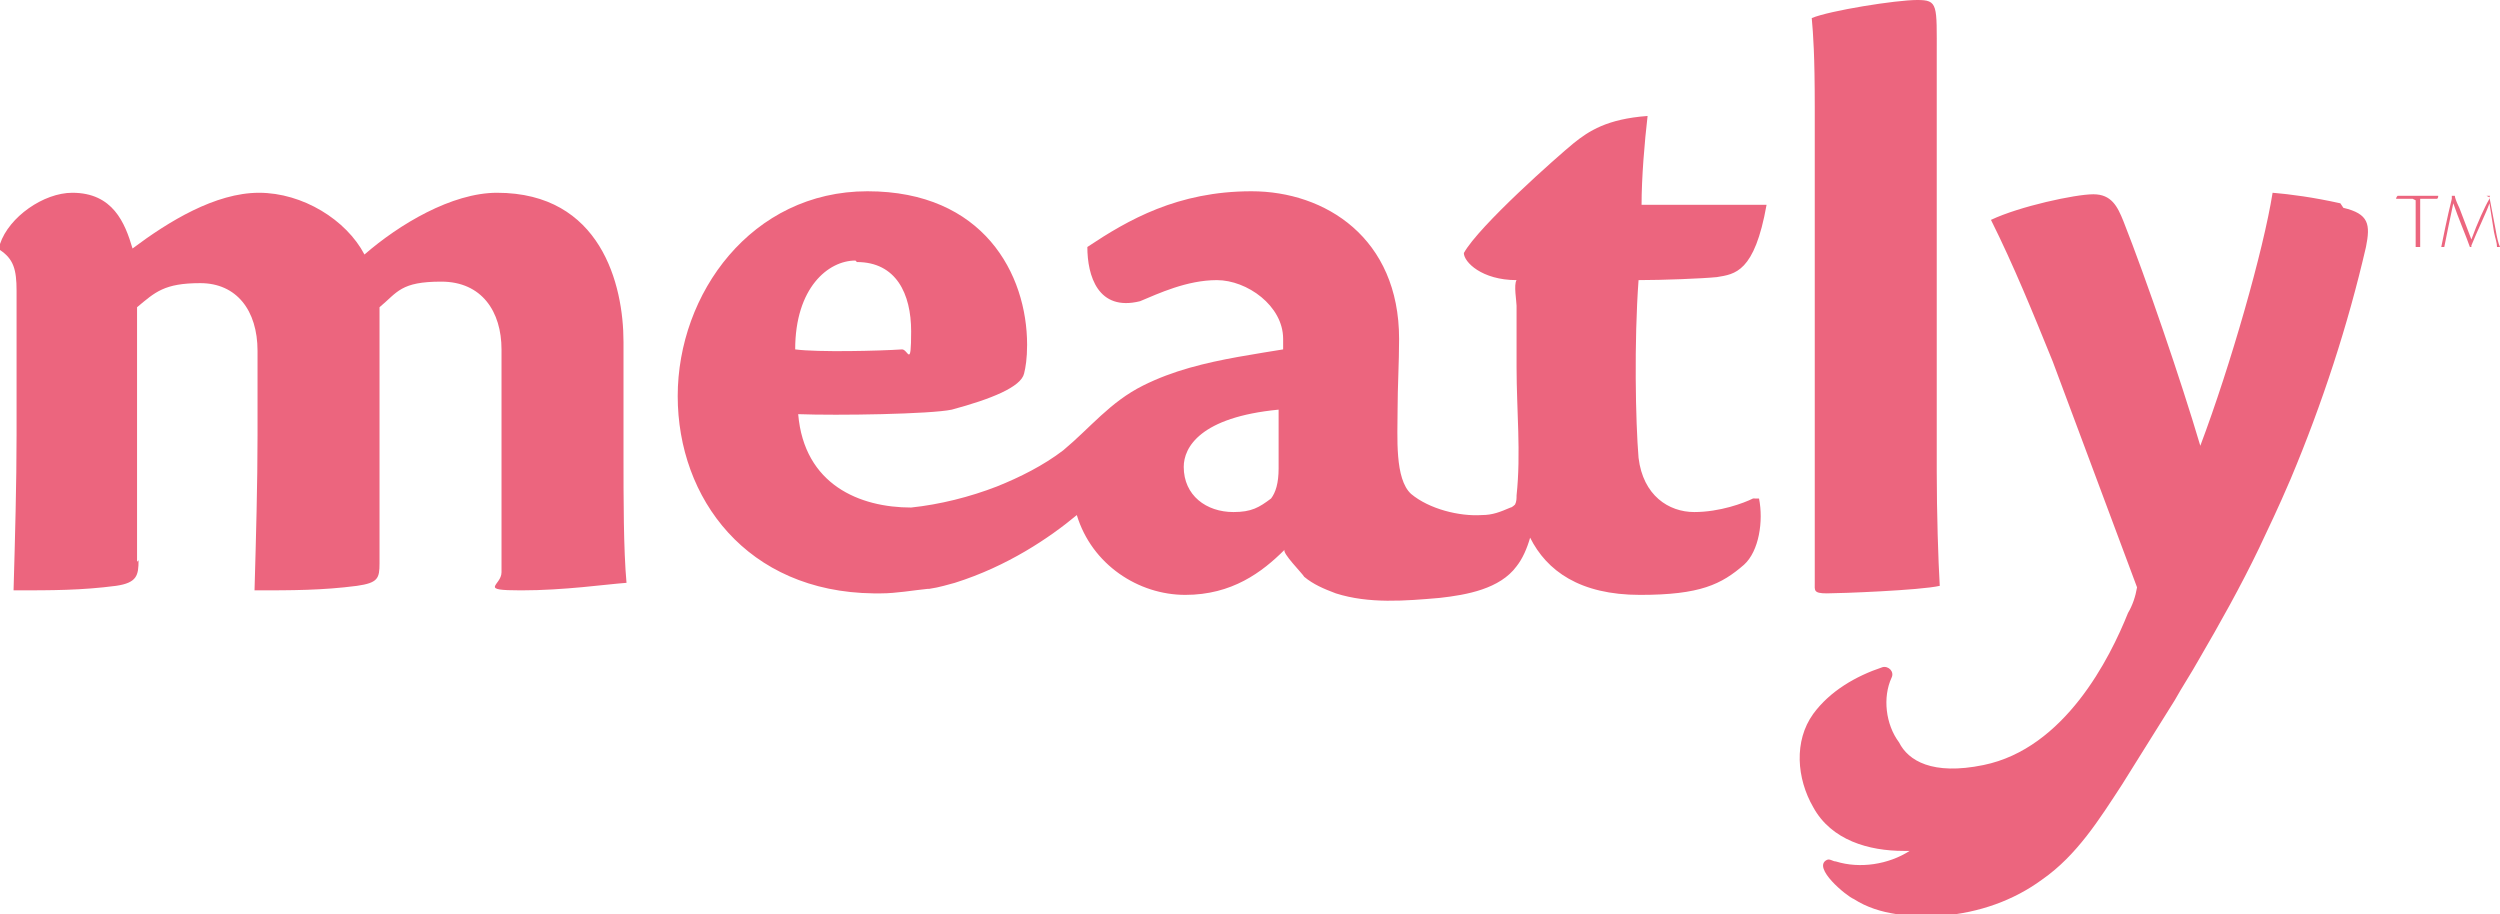 <svg xmlns="http://www.w3.org/2000/svg" xmlns:xlink="http://www.w3.org/1999/xlink" id="Layer_1" viewBox="0 0 166 60.7"><defs><clipPath id="clippath"><rect width="166" height="60.7" fill="none"></rect></clipPath></defs><g clip-path="url(#clippath)"><g id="Layer_11" data-name="Layer_1"><path id="Vector" d="M9.2,37.2c0,1-.1,1.5-1.5,1.7-2.3.3-4.2.3-6.8.3.1-3.5.2-7.1.2-10.3v-9.6c0-1.4-.2-2.1-1.1-2.7v-.4c.6-1.8,2.9-3.4,4.8-3.4,2.7,0,3.5,2,4,3.7,2.4-1.8,5.5-3.7,8.4-3.7s5.8,1.8,7,4.1c2.3-2,5.8-4.1,8.8-4.1,6.9,0,8.4,6.1,8.4,9.9v7.5c0,2.9,0,6.3.2,8.5-1.4.1-4.1.5-7,.5s-1.3-.3-1.3-1.2v-14.8c0-2.5-1.3-4.5-4-4.5s-2.9.7-4.1,1.7v17c0,1-.1,1.3-1.5,1.5-2.3.3-4.3.3-6.8.3.1-3.5.2-7.1.2-10.3v-5.6c0-2.7-1.4-4.5-3.8-4.5s-3,.6-4.2,1.6v16.9h0Z" fill="#ec657e"></path><path id="Vector_2" d="M120.5,7.1c0-3.4-.1-4.8-.2-5.9,1.2-.5,5.6-1.2,7-1.2s1.3.3,1.3,3.7v27.6c0,2.8.1,5.9.2,7.6-1.3.3-6.6.5-7.5.5s-.8-.2-.8-.7V7.1h0Z" fill="#ec657e"></path><path id="Vector_3" d="M155.4,13.5c-1.8-.4-3.3-.6-4.5-.7-.6,3.8-2.8,11.5-4.8,16.8-1.3-4.4-3.6-11.1-5.1-14.9-.4-1-.8-1.8-2-1.8s-4.9.8-6.8,1.7c1.5,3,2.8,6.2,4.1,9.4l5.6,15c-.1.6-.3,1.2-.6,1.7-1.2,3-4.2,9-9.6,10.1-3.4.7-5-.3-5.6-1.5-.9-1.2-1.1-3-.5-4.3.2-.4-.2-.8-.6-.7-1.8.6-3.5,1.6-4.6,3.1-1.3,1.8-1.1,4.3,0,6.2,1.2,2.2,3.7,2.9,6,2.9,0,0,.4,0,.4,0-1.4.9-3.3,1.2-4.9.7-.2,0-.4-.2-.6-.1-1,.5,1.3,2.4,1.8,2.6,1.7,1.1,3.9,1.2,5.9,1.1,2.4-.2,4.7-1,6.6-2.4,2.3-1.6,3.8-4,5.3-6.3,1.2-1.9,2.3-3.7,3.5-5.6.5-.9,1.1-1.8,1.6-2.7,1.4-2.4,2.8-4.9,4-7.4.7-1.5,1.2-2.5,2.1-4.6,2.1-5,3.8-10.2,5-15.4.3-1.5.2-2.2-1.5-2.6" fill="#ec657e"></path><path id="Vector_4" d="M116.4,33.1c-.6.3-2.2.9-3.9.9s-3.4-1.1-3.7-3.6c-.2-2.4-.3-7.7,0-11.8,1.6,0,4.2-.1,5.2-.2,1.2-.2,2.5-.3,3.3-4.8h-8.3c0-1.8.2-4.2.4-5.9-2.7.2-3.9,1-4.9,1.8-1.1.9-6.3,5.5-7.3,7.3,0,.6,1.2,1.8,3.5,1.8-.2.3,0,1.4,0,1.7,0,1.4,0,2.7,0,4.1,0,2.8.3,5.7,0,8.5,0,.2,0,.4-.1.6,0,0-.2.2-.3.2-.7.3-1.2.5-1.9.5-1.5.1-3.5-.4-4.7-1.4-1.1-1-.9-3.8-.9-5.6,0-1.5.1-3.1.1-4.7,0-6.7-4.9-9.8-9.8-9.8s-8.2,1.9-10.9,3.7c0,1.9.7,4.3,3.5,3.6,1.2-.5,3.1-1.4,5.1-1.4s4.4,1.7,4.4,3.9v.7c-.6.1-1.9.3-3,.5-2.2.4-4.3.9-6.3,1.9-2.2,1.1-3.5,2.8-5.3,4.3-1.3,1-2.9,1.8-4.4,2.4-1.8.7-3.8,1.2-5.7,1.4-3.4,0-7.1-1.5-7.5-6.2,2.6.1,8.8,0,10.2-.3,2.6-.7,4.6-1.5,4.8-2.4.1-.4.2-1,.2-1.9,0-4.7-2.9-10.2-10.6-10.2s-12.6,6.8-12.6,13.6,4.6,13,13,13.1c.1,0,.3,0,.5,0,1,0,2.1-.2,3.1-.3,0,0,0,0,.1,0,.7-.1,1.3-.3,1.7-.4,3.5-1.1,6.3-3,8.1-4.5,1,3.3,4.1,5.3,7.2,5.3s5.1-1.5,6.6-3c-.2.2,1.2,1.6,1.3,1.8.6.5,1.3.8,2.1,1.1,2.2.7,4.6.5,6.9.3,1.8-.2,4-.6,5.1-2.1.4-.5.7-1.2.9-1.9,1.1,2.2,3.3,3.8,7.3,3.8s5.4-.7,6.9-2c1-.9,1.3-2.9,1-4.4h-.2ZM56.9,17.4h0c2.6,0,3.6,2.1,3.6,4.6s-.2,1.2-.6,1.2c-1.5.1-5.6.2-7.1,0,0-4.1,2.2-5.9,4-5.9ZM84.9,31.1c0,1-.2,1.6-.5,2-.8.6-1.3.9-2.5.9-1.8,0-3.3-1.1-3.3-3h0c0-1.3,1.1-3.3,6.3-3.8v3.9h0Z" fill="#ec657e"></path><path id="Vector_5" d="M160.2,13.2h-1.1c0,0-.1,0,0,0,0,0,0-.1.1-.2,0,0,.2,0,.9,0h1.8s0,.2-.1.2h-1.1v2.5c0,.4,0,.6,0,.7,0,0-.2,0-.3,0s0,0,0,0v-3.1h0Z" fill="#ec657e"></path><path id="Vector_6" d="M165.1,13c0,0,.1,0,.2,0s0,0,0,.1l.4,2.1c.1.6.2,1,.3,1.2,0,0-.2,0-.2,0s0,0,0,0c0-.3-.1-.5-.2-1l-.3-1.9c-.2.6-.8,1.8-1.2,2.8,0,0,0,0,0,.1,0,0-.1,0-.1,0-.2-.6-.8-2-1.1-2.9-.2.9-.5,2.4-.6,2.9,0,0,0,0,0,0s-.1,0-.2,0c.1-.5.4-2,.7-3.2v-.2s.1,0,.2,0c0,.1.1.4.3.8l.8,2.1c.4-1.1.9-2.2,1.2-2.7h0c0-.1,0-.1,0-.1Z" fill="#ec657e"></path></g></g></svg>
